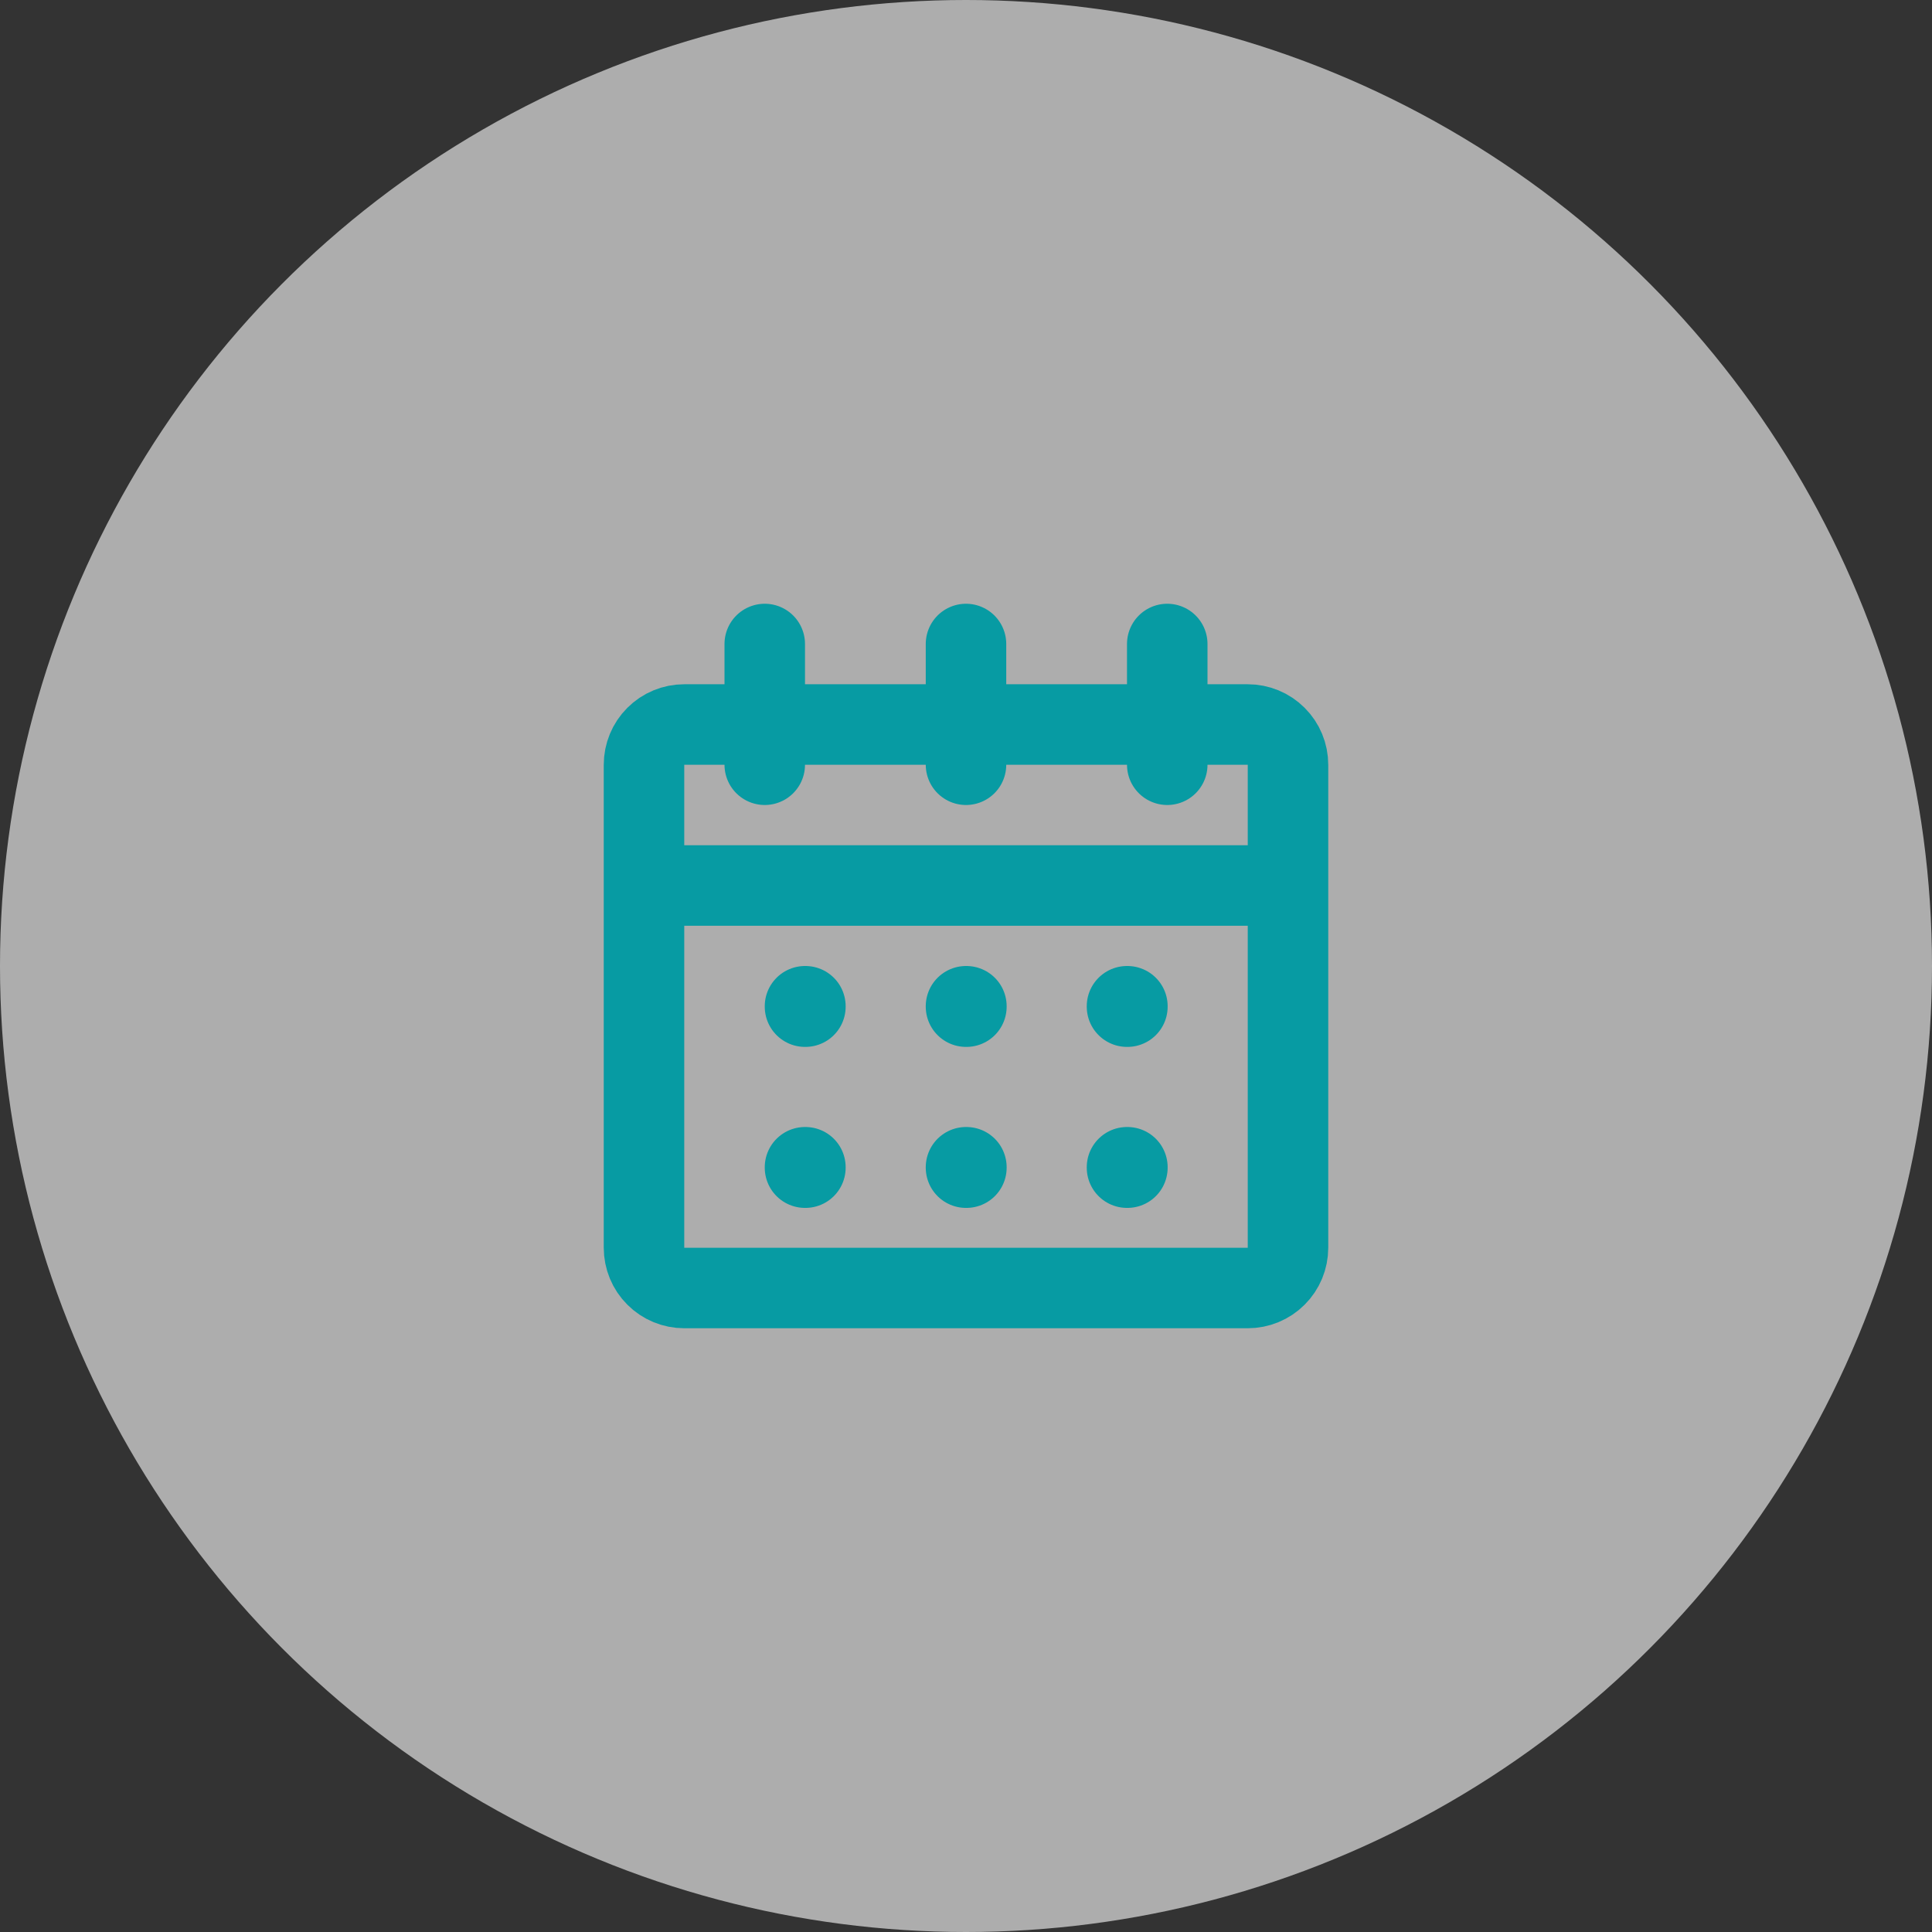<?xml version="1.0" encoding="UTF-8"?> <svg xmlns="http://www.w3.org/2000/svg" width="48" height="48" viewBox="0 0 48 48" fill="none"><rect x="0" y="0" width="48" height="48" fill="#333333" stroke="none"/><circle opacity="0.6" cx="24" cy="24" r="24" fill="white"></circle><path d="M16 22H32M24 19V16M19 19V16M29 19V16M17 32H31C31.265 32 31.52 31.895 31.707 31.707C31.895 31.52 32 31.265 32 31V19C32 18.735 31.895 18.48 31.707 18.293C31.52 18.105 31.265 18 31 18H17C16.735 18 16.48 18.105 16.293 18.293C16.105 18.48 16 18.735 16 19V31C16 31.265 16.105 31.52 16.293 31.707C16.48 31.895 16.735 32 17 32ZM20 25H20.01V25.01H20V25ZM24 25H24.01V25.01H24V25ZM28 25H28.01V25.01H28V25ZM20 29H20.01V29.01H20V29ZM24 29H24.01V29.01H24V29ZM28 29H28.01V29.01H28V29Z" stroke="#079BA3" stroke-width="2" stroke-linecap="round" stroke-linejoin="round"></path></svg> 